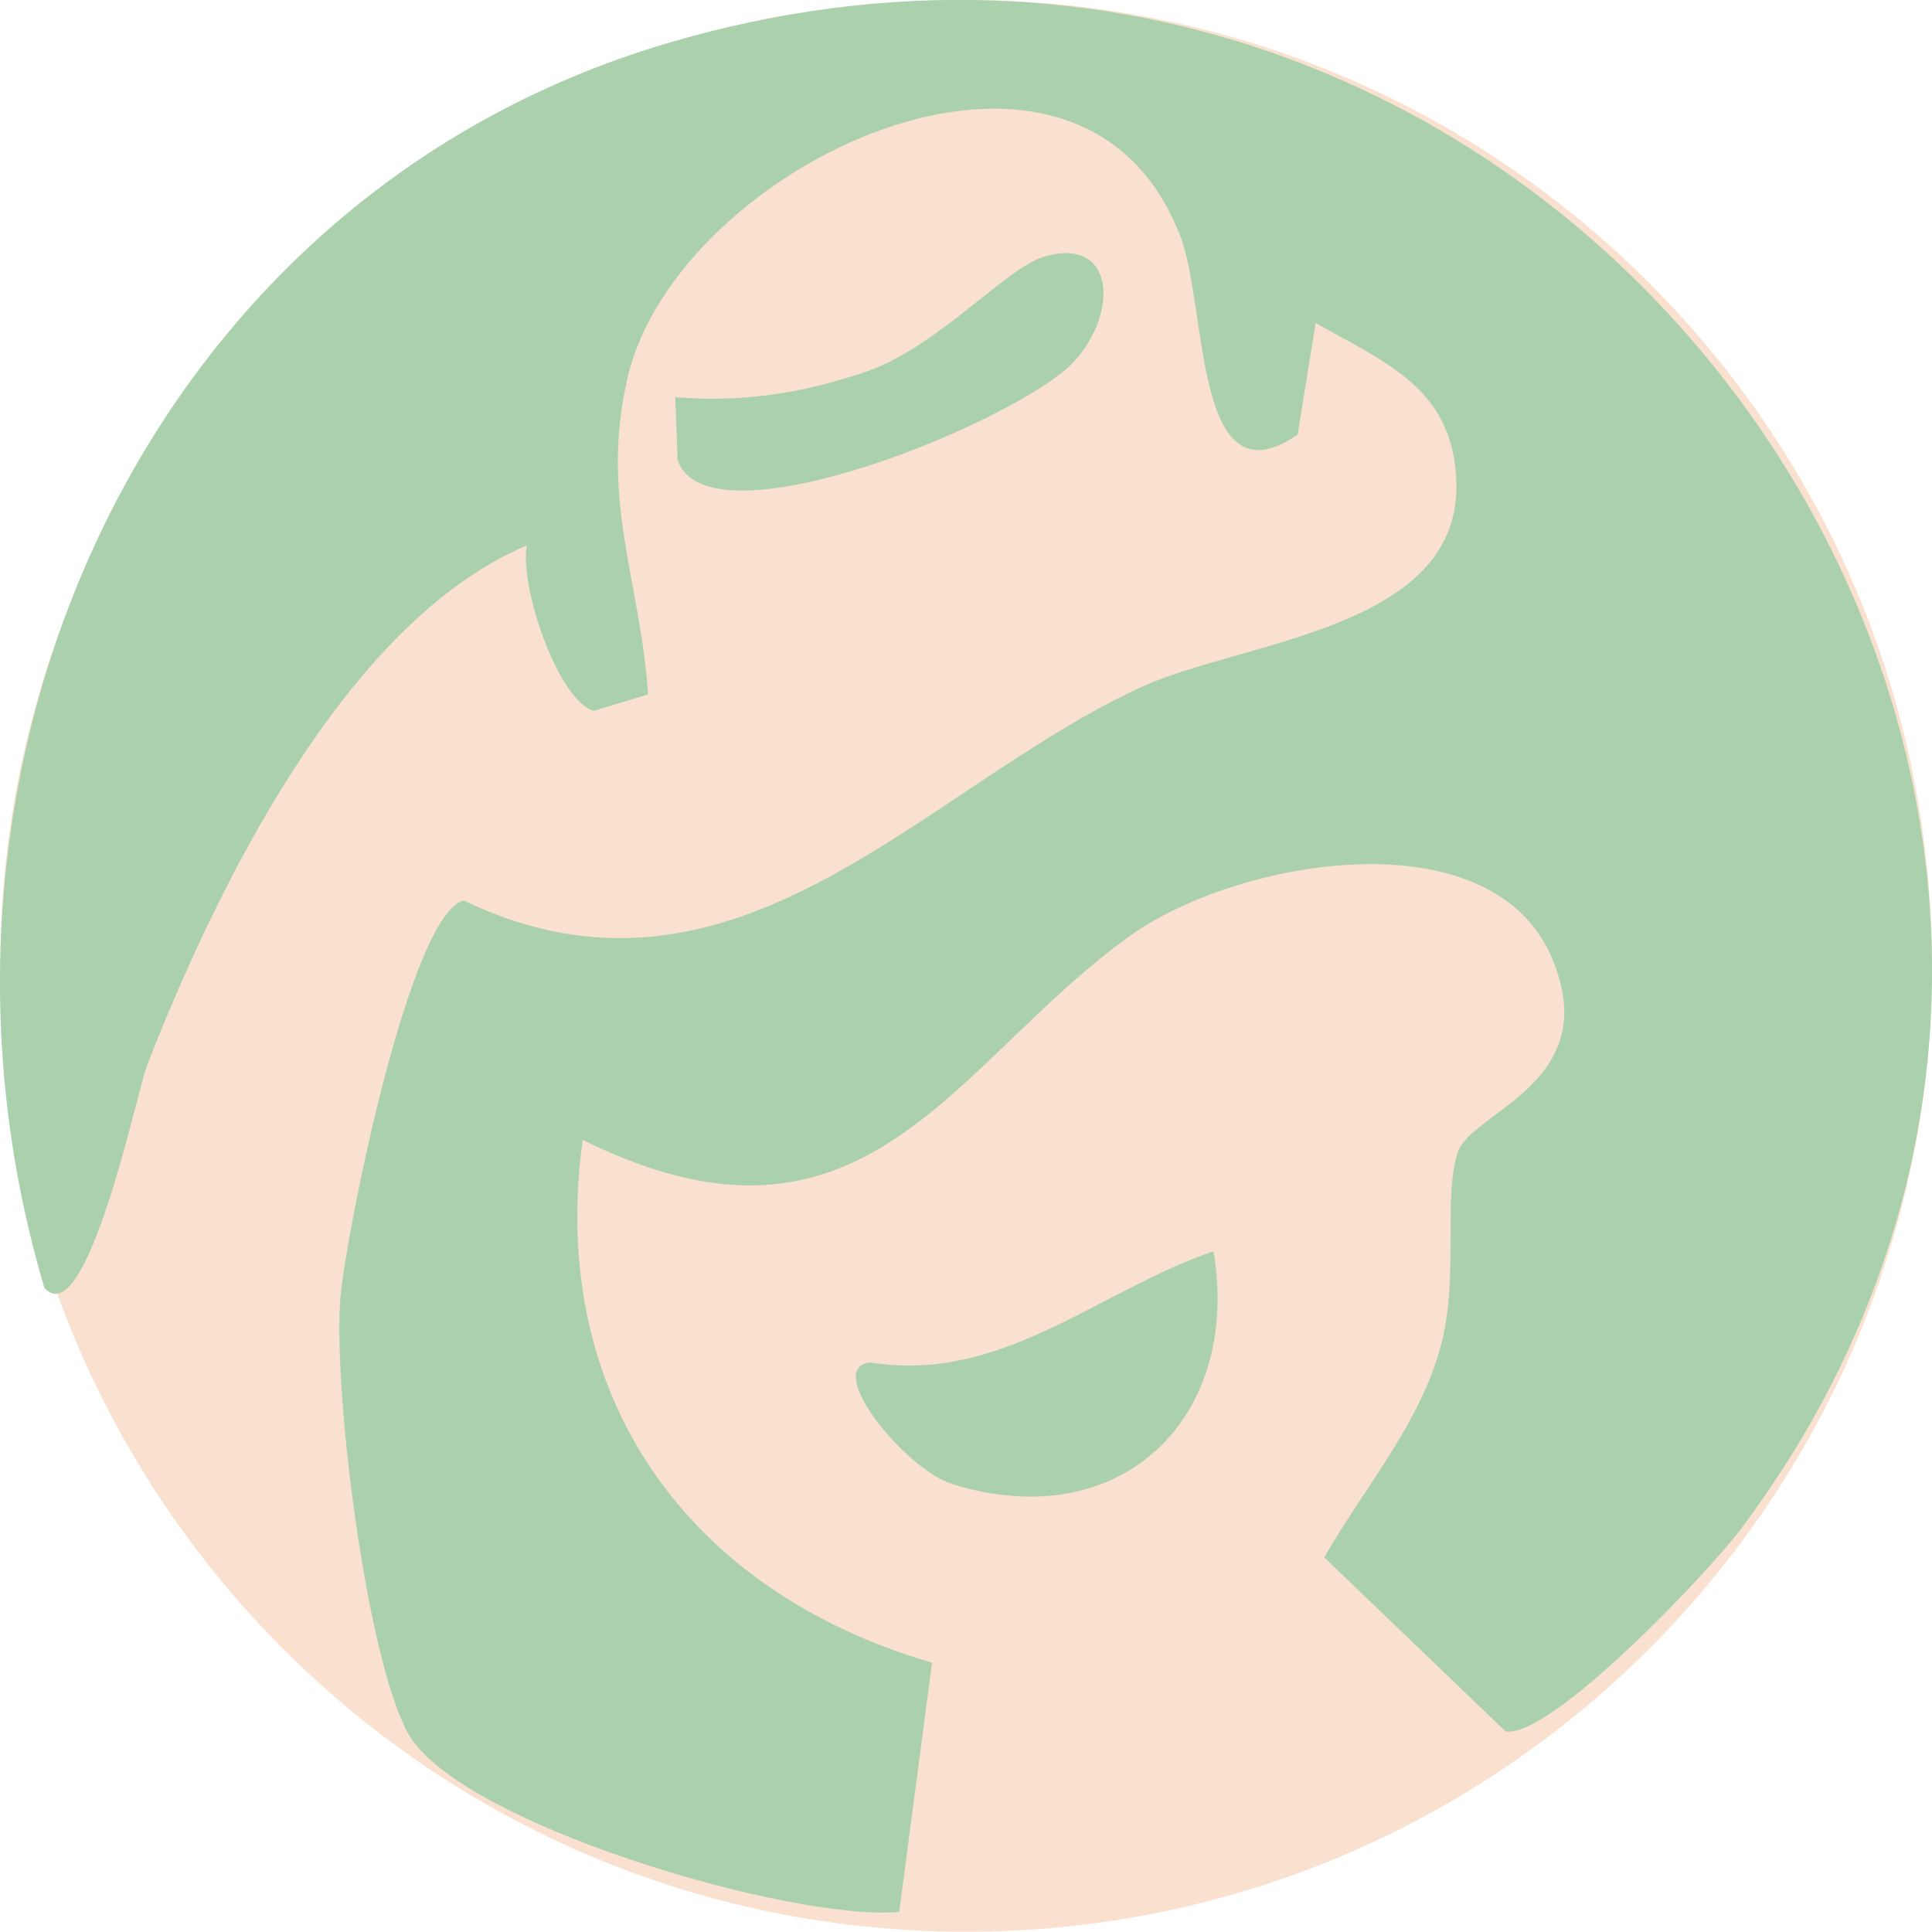<svg xmlns="http://www.w3.org/2000/svg" id="Layer_2" viewBox="0 0 141.68 141.67"><defs><style>.cls-1{fill:#aad1ac;}.cls-2{fill:#f9e0cf;}</style></defs><g id="Layer_1-2"><path class="cls-2" d="M141.68,70.83c0,39.12-31.71,70.83-70.83,70.83h0C31.73,141.67.02,109.95.02,70.83H.02C.02,31.71,31.73,0,70.85,0h0C109.97,0,141.68,31.71,141.68,70.83h0Z"></path><circle class="cls-2" cx="69.69" cy="70.83" r="68.68"></circle><path class="cls-1" d="M42.73,83.59c-2.59,18.83,7.74,33.13,25.62,38.34l-2.41,18.28c-7.98.7-32.49-6.53-36.05-13.16-3.07-5.72-5.49-25.29-4.92-31.96.39-4.51,5.06-28.09,9.04-29.05,19.97,9.58,33.65-8.3,49.7-15.66,7.4-3.4,23.48-4.2,23.09-15.09-.25-6.87-5.26-8.7-10.32-11.61l-1.32,8.19c-7.66,5.29-6.57-9.34-8.62-14.6-7.48-19.2-36.89-5.13-40.51,10.39-2.07,8.9.92,14.88,1.5,23.26l-4,1.21c-2.64-.82-5.44-9.14-4.9-12.13-13.26,5.59-22.77,25.09-27.86,38.16-.69,1.78-4.41,19.69-7.51,16.29C-7.92,56.9,10.23,14.7,48.8,3.21c66-19.65,119.22,54.98,78.9,108.87-2.48,3.31-13.95,15.38-17.29,14.89l-13.3-12.76c2.93-5.13,7.2-9.98,8.65-15.9,1.19-4.86.07-10.61,1.15-13.83.99-2.96,10.68-5.06,6.95-14.11-4.38-10.64-23.08-7.41-30.98-1.75-13.06,9.35-19.39,25.26-40.15,14.97Z"></path><path class="cls-1" d="M88.99,91.76c2.07,12.29-6.85,20.89-19.13,17.08-3.49-1.08-9.55-8.56-6.04-8.93,9.56,1.59,16.77-5.29,25.17-8.15Z"></path><path class="cls-1" d="M49.52,29.13c4.91.39,9.2-.27,13.85-1.82,5.42-1.81,10.38-7.71,13.29-8.52,5.06-1.42,5.39,4.05,2.17,7.65-3.85,4.31-26.94,13.88-29.14,7.28l-.17-4.59Z"></path></g></svg>